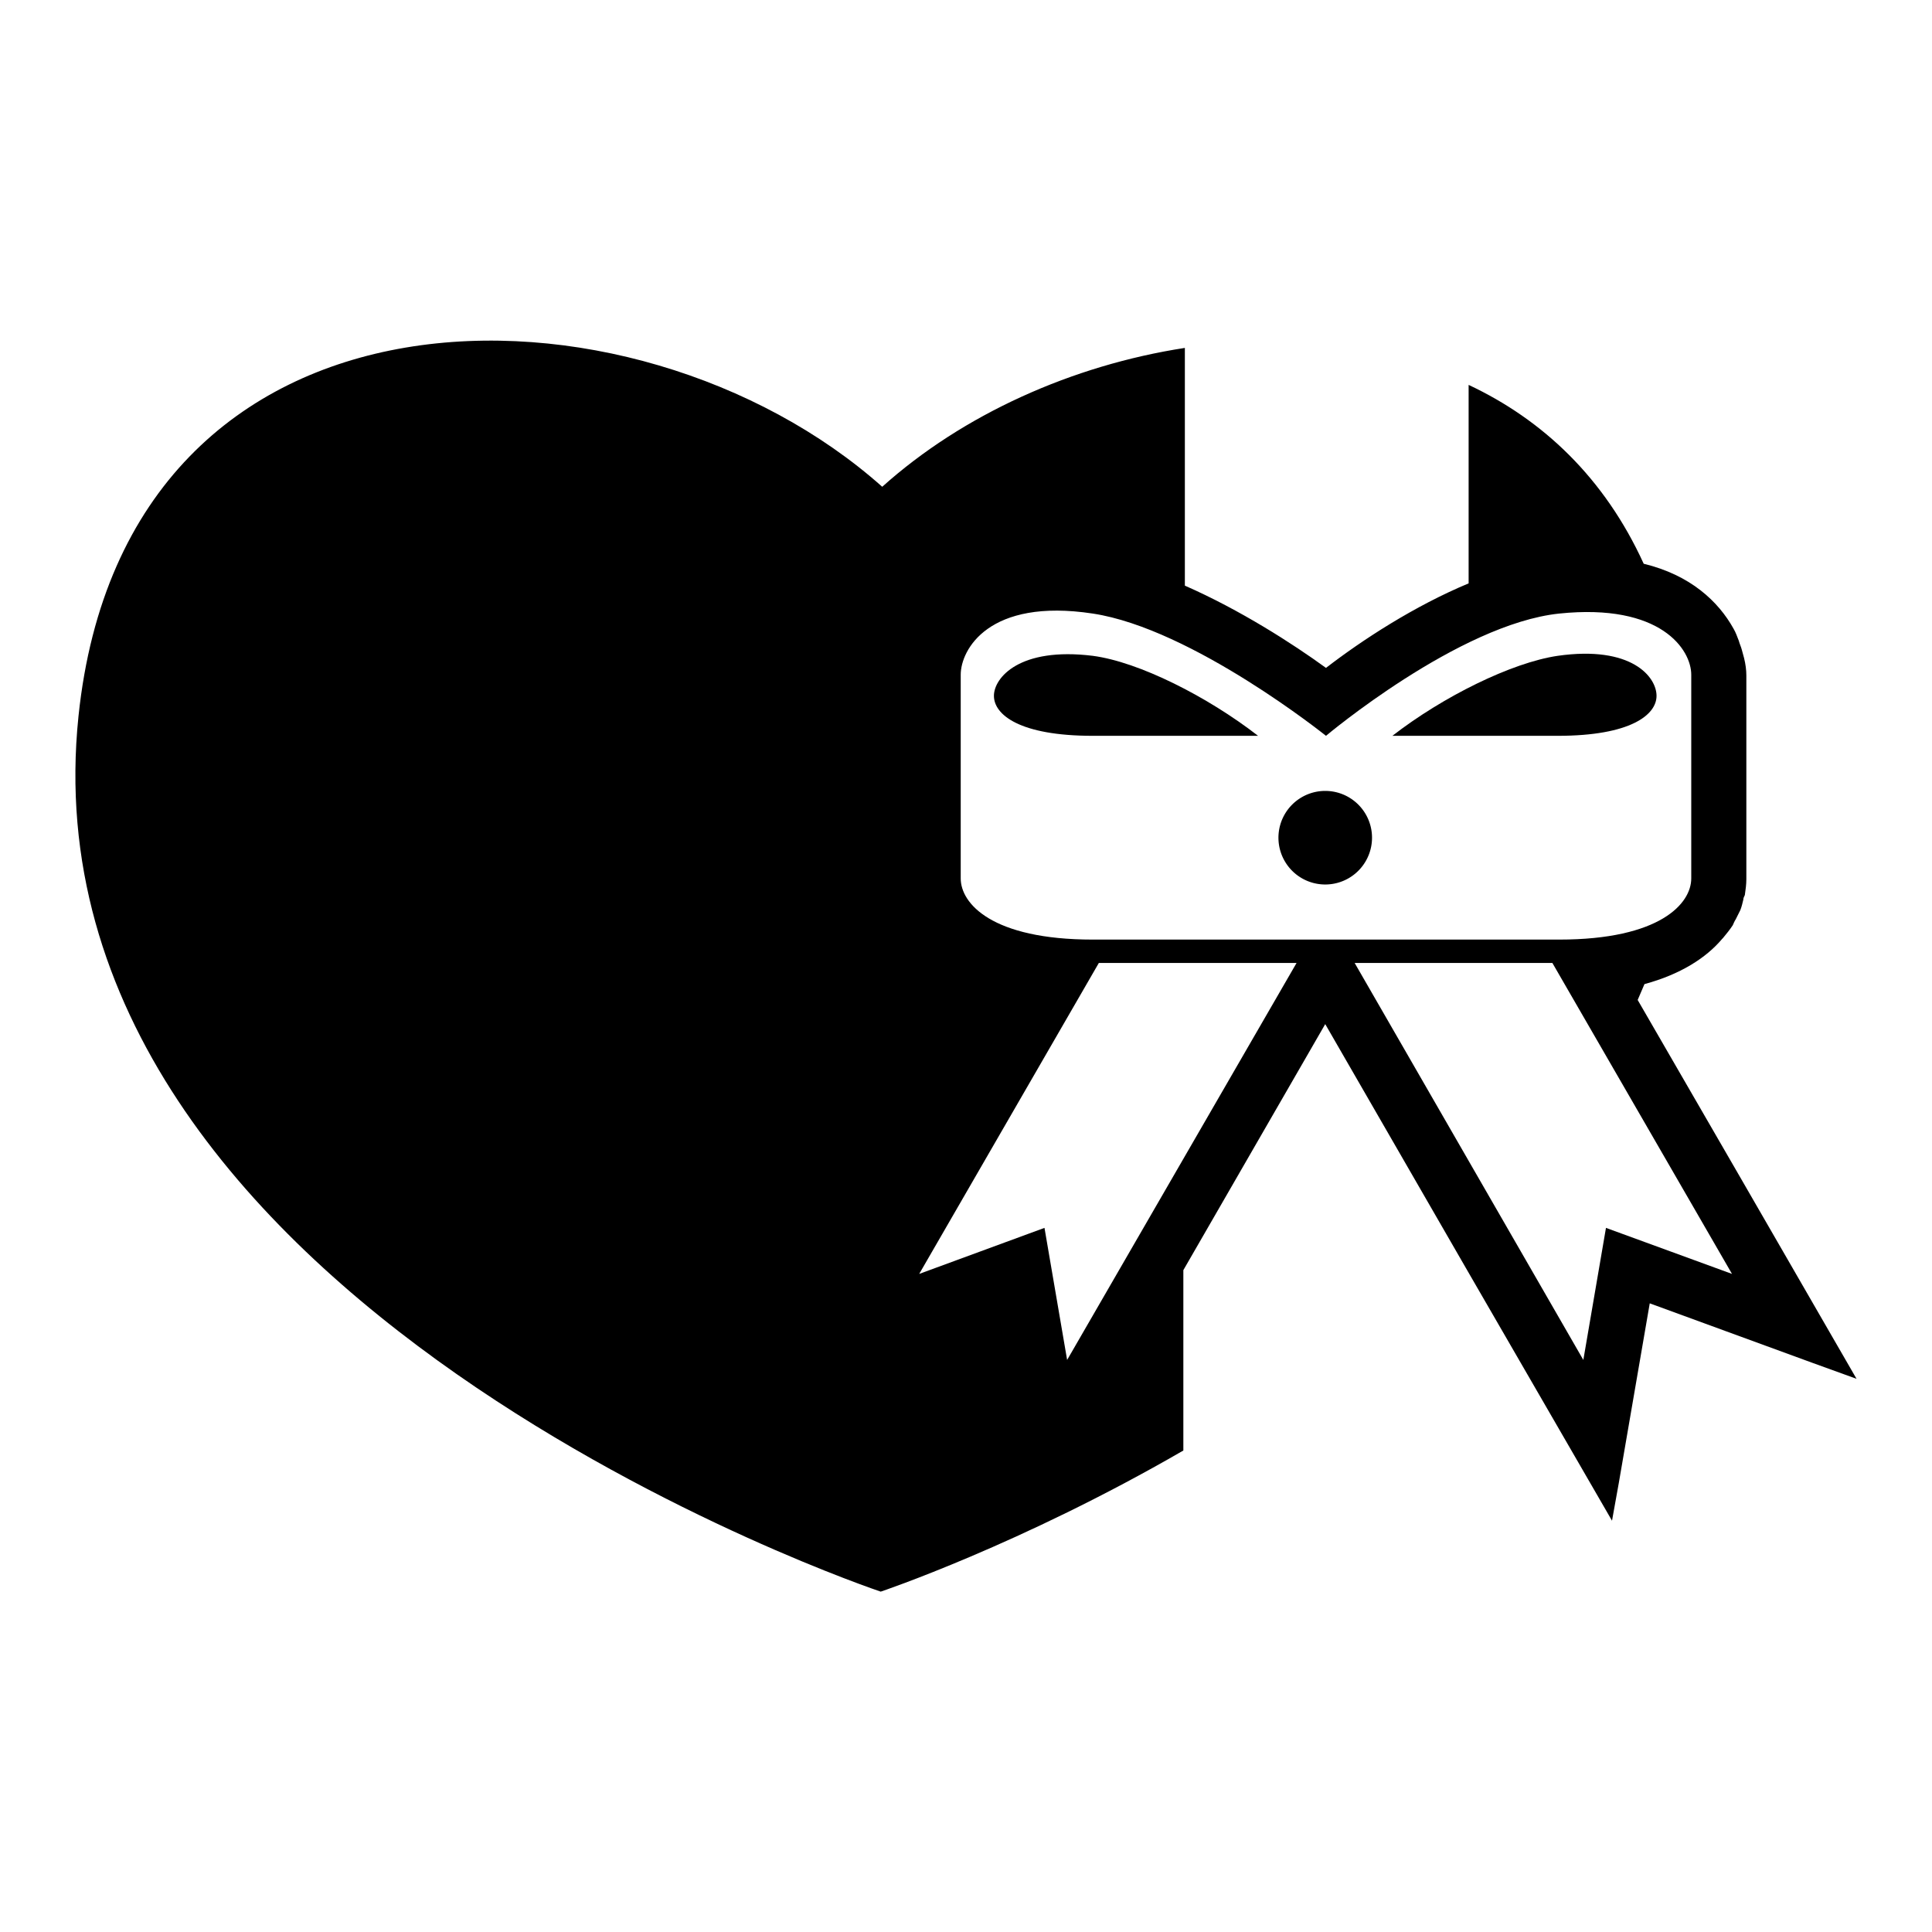 <?xml version="1.0" encoding="utf-8"?>
<!-- Svg Vector Icons : http://www.onlinewebfonts.com/icon -->
<!DOCTYPE svg PUBLIC "-//W3C//DTD SVG 1.1//EN" "http://www.w3.org/Graphics/SVG/1.1/DTD/svg11.dtd">
<svg version="1.1" xmlns="http://www.w3.org/2000/svg" xmlns:xlink="http://www.w3.org/1999/xlink" x="0px" y="0px" viewBox="0 0 256 256" enable-background="new 0 0 256 256" xml:space="preserve">
<g><g><g><g><path fill="#000000" d="M131.7,92.2c0,2.5,3.4,5.3,13.1,5.3h21.9c-6.7-5.2-15.8-9.8-21.9-10.6C135.1,85.7,131.7,89.8,131.7,92.2z"/><path fill="#000000" d="M219.5,92.2c0-2.5-3.3-6.7-13.1-5.3c-6.1,0.9-15.2,5.4-21.9,10.6h21.9C216.1,97.5,219.5,94.7,219.5,92.2z"/><path fill="#000000" d="M169.4 111a6.2 6.2 0 1 0 12.4 0a6.2 6.2 0 1 0 -12.4 0z"/><path fill="#000000" d="M230.3,155.5l-13.3-23c0.3-0.7,0.6-1.4,0.9-2.1c4.8-1.3,8.2-3.5,10.3-6c0,0,0.1-0.1,0.1-0.1c0.5-0.6,0.9-1.1,1.3-1.7c0.1-0.2,0.2-0.5,0.4-0.8c0.2-0.4,0.4-0.8,0.6-1.2c0.2-0.5,0.3-1,0.4-1.4c0-0.2,0.1-0.4,0.2-0.6c0.1-0.7,0.2-1.4,0.2-2.1v-27c0-0.7-0.1-1.5-0.3-2.3c-0.1-0.4-0.2-0.7-0.3-1.1c-0.1-0.4-0.3-0.8-0.4-1.2c-0.2-0.5-0.4-1.1-0.7-1.6c0,0,0,0,0,0c-2-3.6-5.7-7.1-11.9-8.6c-5.2-11.4-13.4-19.1-23.2-23.7v26.3c-7.2,3-14.1,7.5-18.9,11.2c-4.4-3.2-11.4-7.7-18.7-10.9V46.1c-14.9,2.3-29.4,8.8-40.1,18.4C84.1,35.3,16.7,34.4,10.4,94.9c-8.1,77.8,106.3,116,106.3,116s18.5-6.2,40.1-18.7v-23.9l18.8-32.6l18.8,32.6l19.2,33.2l0.9-5l4.1-23.8l21.6,7.9l5.8,2.1l0,0L230.3,155.5z M141.4,180.2l-3-17.5l-16.6,6.1l23.8-41.2h26.2L141.4,180.2z M144.8,124.5c-13.4,0-17.5-4.8-17.5-8.1v-27c0-3.3,3.7-10.2,17.5-8.1c13.2,2,30.9,16.2,30.9,16.2s17.6-14.8,30.9-16.2c13.5-1.4,17.5,4.8,17.5,8.1v27c0,3.3-4.1,8.1-17.5,8.1c-13.3,0-30.9,0-30.9,0S158.1,124.5,144.8,124.5z M212.8,162.7l-3,17.5l-30.3-52.6h26.2l23.8,41.2L212.8,162.7z"/></g></g><g></g><g></g><g></g><g></g><g></g><g></g><g></g><g></g><g></g><g></g><g></g><g></g><g></g><g></g><g></g></g></g>
</svg>